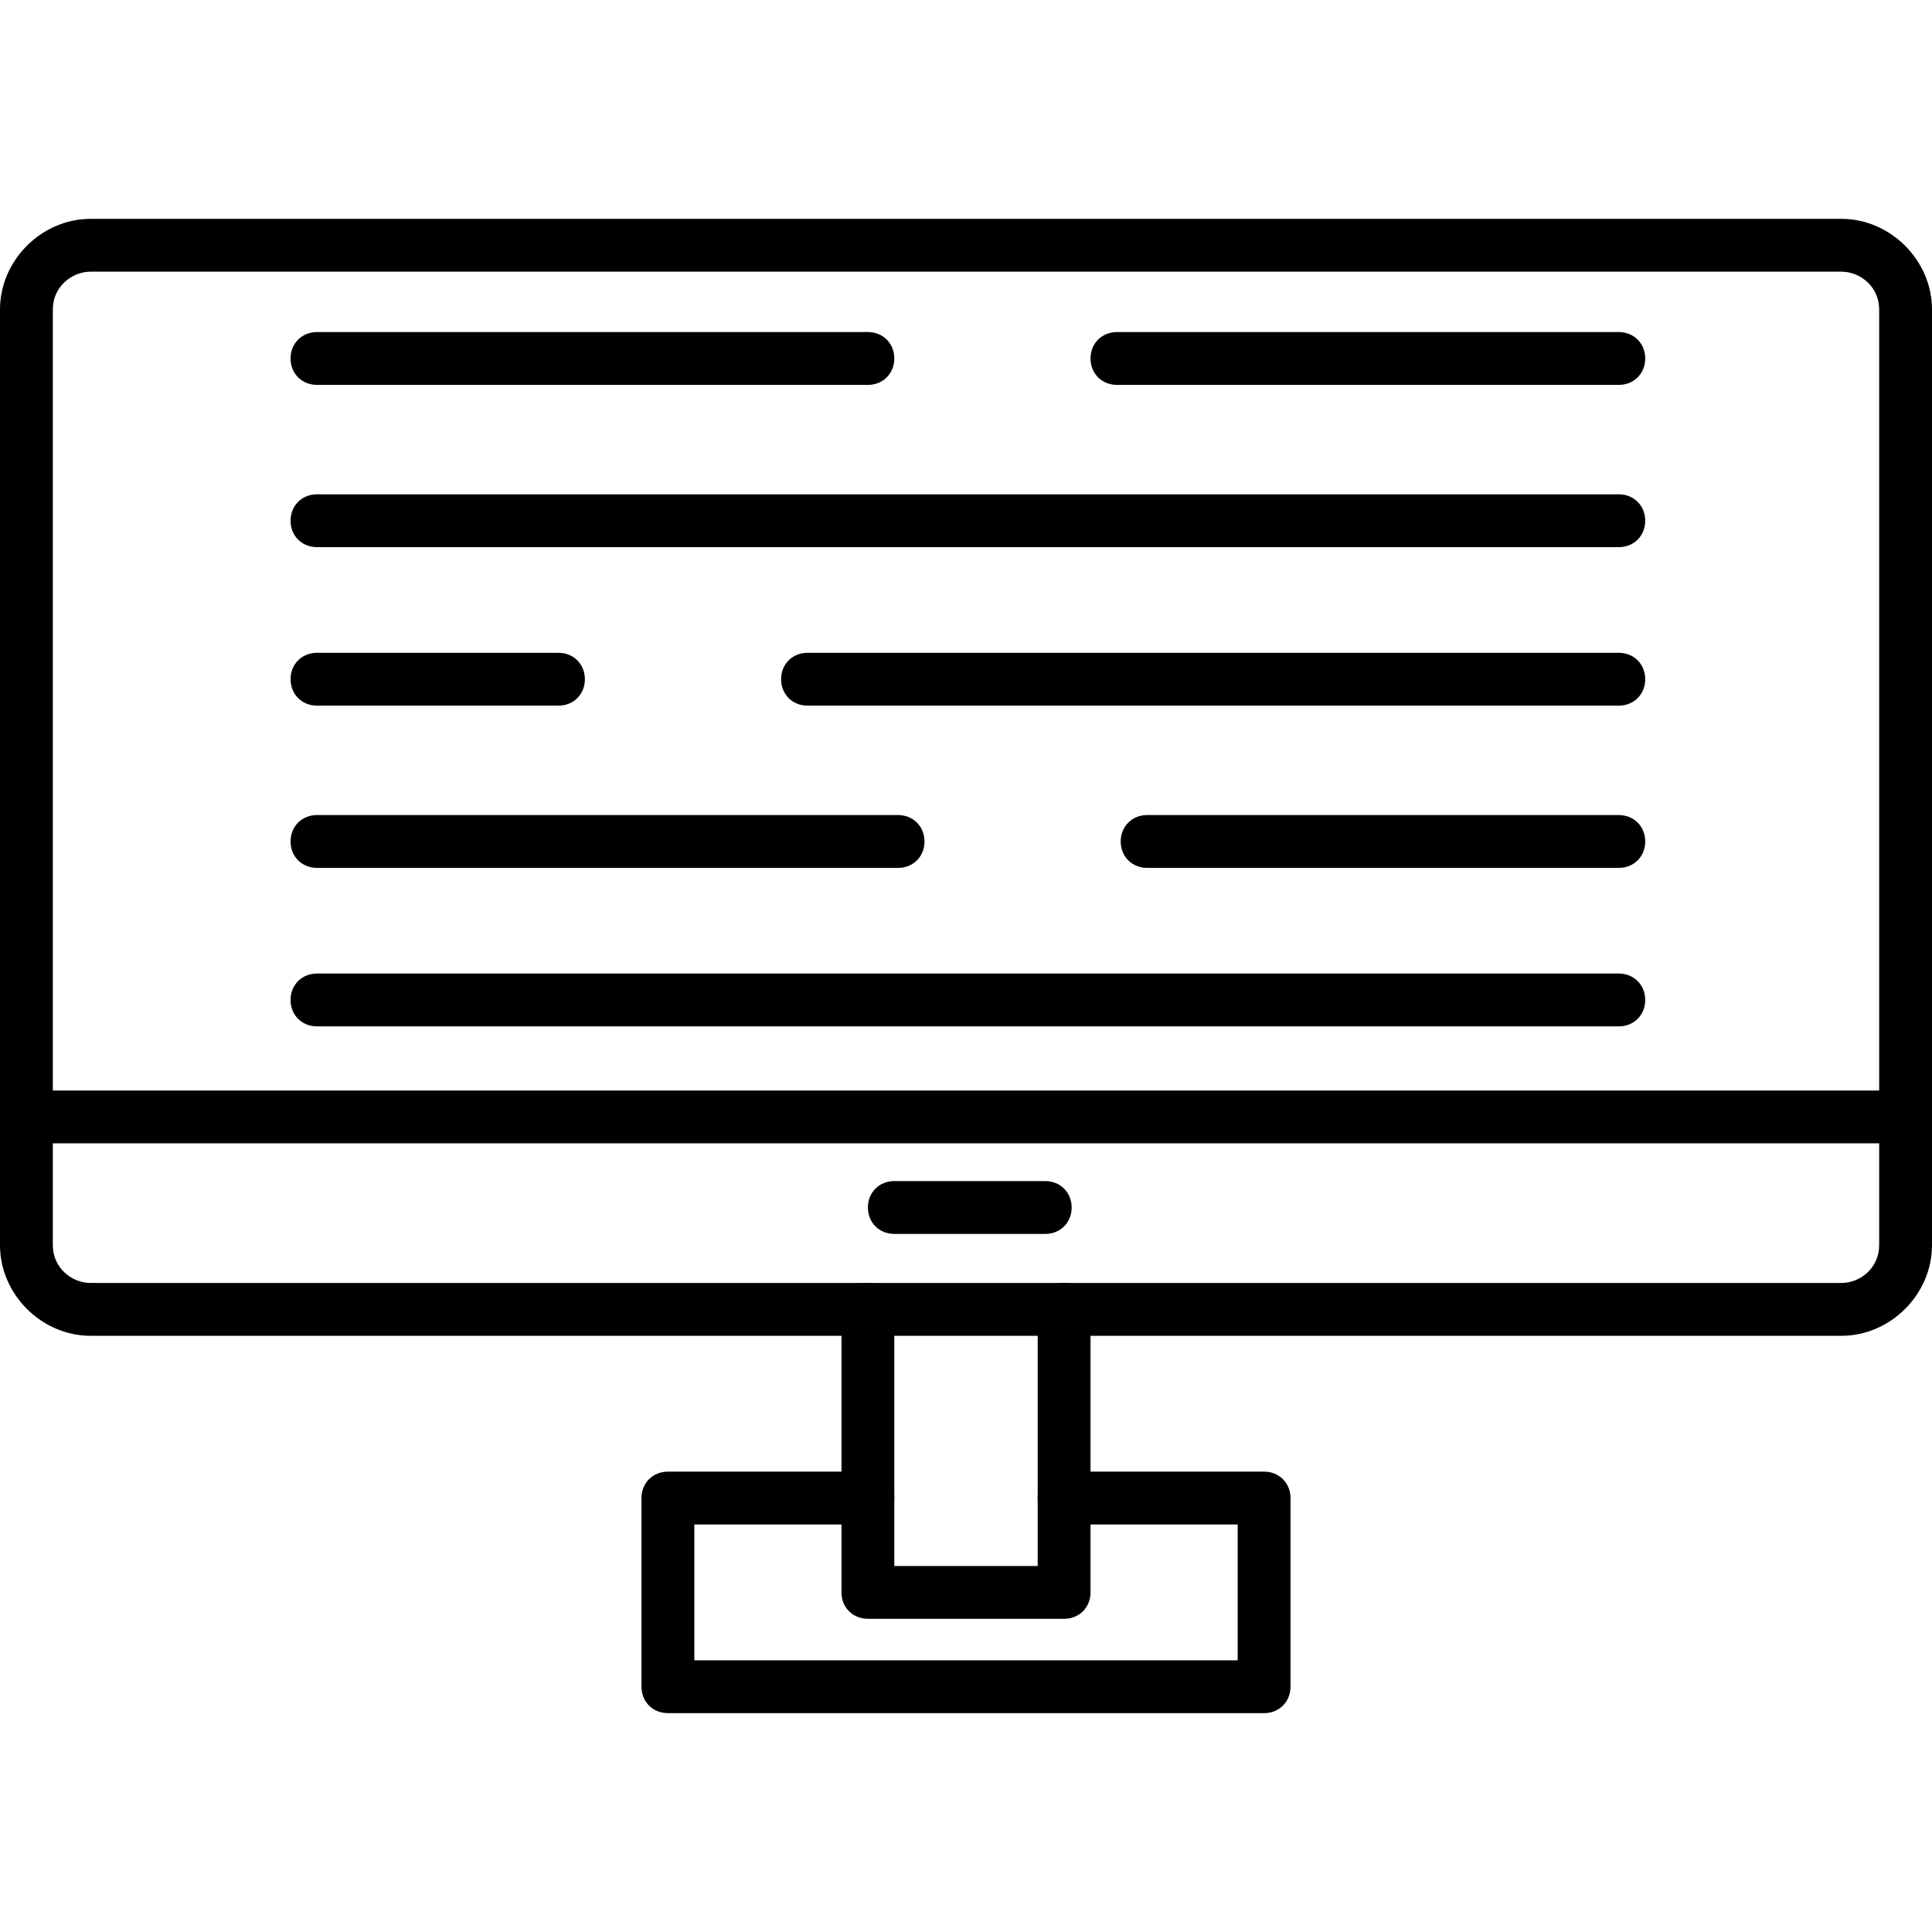 <?xml version="1.0" encoding="UTF-8"?>
<svg xmlns="http://www.w3.org/2000/svg" clip-rule="evenodd" fill-rule="evenodd" height="512" image-rendering="optimizeQuality" shape-rendering="geometricPrecision" text-rendering="geometricPrecision" viewBox="0 0 512 512" width="512">
  <g id="Layer_x0020_1">
    <g id="_592641376">
      <g>
        <path d="m488 354h-464c-13 0-24-11-24-24v-248c0-13 11-24 24-24h464c13 0 24 11 24 24v248c0 13-11 24-24 24zm-464-282c-5 0-10 4-10 10v248c0 6 5 10 10 10h464c5 0 10-4 10-10v-248c0-6-5-10-10-10z"></path>
      </g>
      <g>
        <path d="m505 303h-498c-4 0-7-3-7-7s3-7 7-7h498c4 0 7 3 7 7s-3 7-7 7z"></path>
      </g>
      <g>
        <path d="m282 429h-52c-4 0-7-3-7-7v-75c0-4 3-7 7-7s7 3 7 7v68h38v-68c0-4 3-7 7-7s7 3 7 7v75c0 4-3 7-7 7z"></path>
      </g>
      <g>
        <path d="m335 454h-158c-4 0-7-3-7-7v-50c0-4 3-7 7-7h53c4 0 7 3 7 7s-3 7-7 7h-46v36h144v-36h-46c-4 0-7-3-7-7s3-7 7-7h53c4 0 7 3 7 7v50c0 4-3 7-7 7z"></path>
      </g>
      <g>
        <path d="m277 327h-40c-4 0-7-3-7-7s3-7 7-7h40c4 0 7 3 7 7s-3 7-7 7z"></path>
      </g>
      <g>
        <g>
          <path d="m429 102h-133c-4 0-7-3-7-7s3-7 7-7h133c4 0 7 3 7 7s-3 7-7 7zm-199 0h-146c-4 0-7-3-7-7s3-7 7-7h146c4 0 7 3 7 7s-3 7-7 7z"></path>
        </g>
        <g>
          <path d="m429 145h-345c-4 0-7-3-7-7s3-7 7-7h345c4 0 7 3 7 7s-3 7-7 7z"></path>
        </g>
        <g>
          <path d="m429 187h-215c-4 0-7-3-7-7s3-7 7-7h215c4 0 7 3 7 7s-3 7-7 7zm-281 0h-64c-4 0-7-3-7-7s3-7 7-7h64c4 0 7 3 7 7s-3 7-7 7z"></path>
        </g>
        <g>
          <path d="m429 230h-125c-4 0-7-3-7-7s3-7 7-7h125c4 0 7 3 7 7s-3 7-7 7zm-191 0h-154c-4 0-7-3-7-7s3-7 7-7h154c4 0 7 3 7 7s-3 7-7 7z"></path>
        </g>
        <g>
          <path d="m429 272h-345c-4 0-7-3-7-7s3-7 7-7h345c4 0 7 3 7 7s-3 7-7 7z"></path>
        </g>
      </g>
    </g>
  </g>
</svg>
